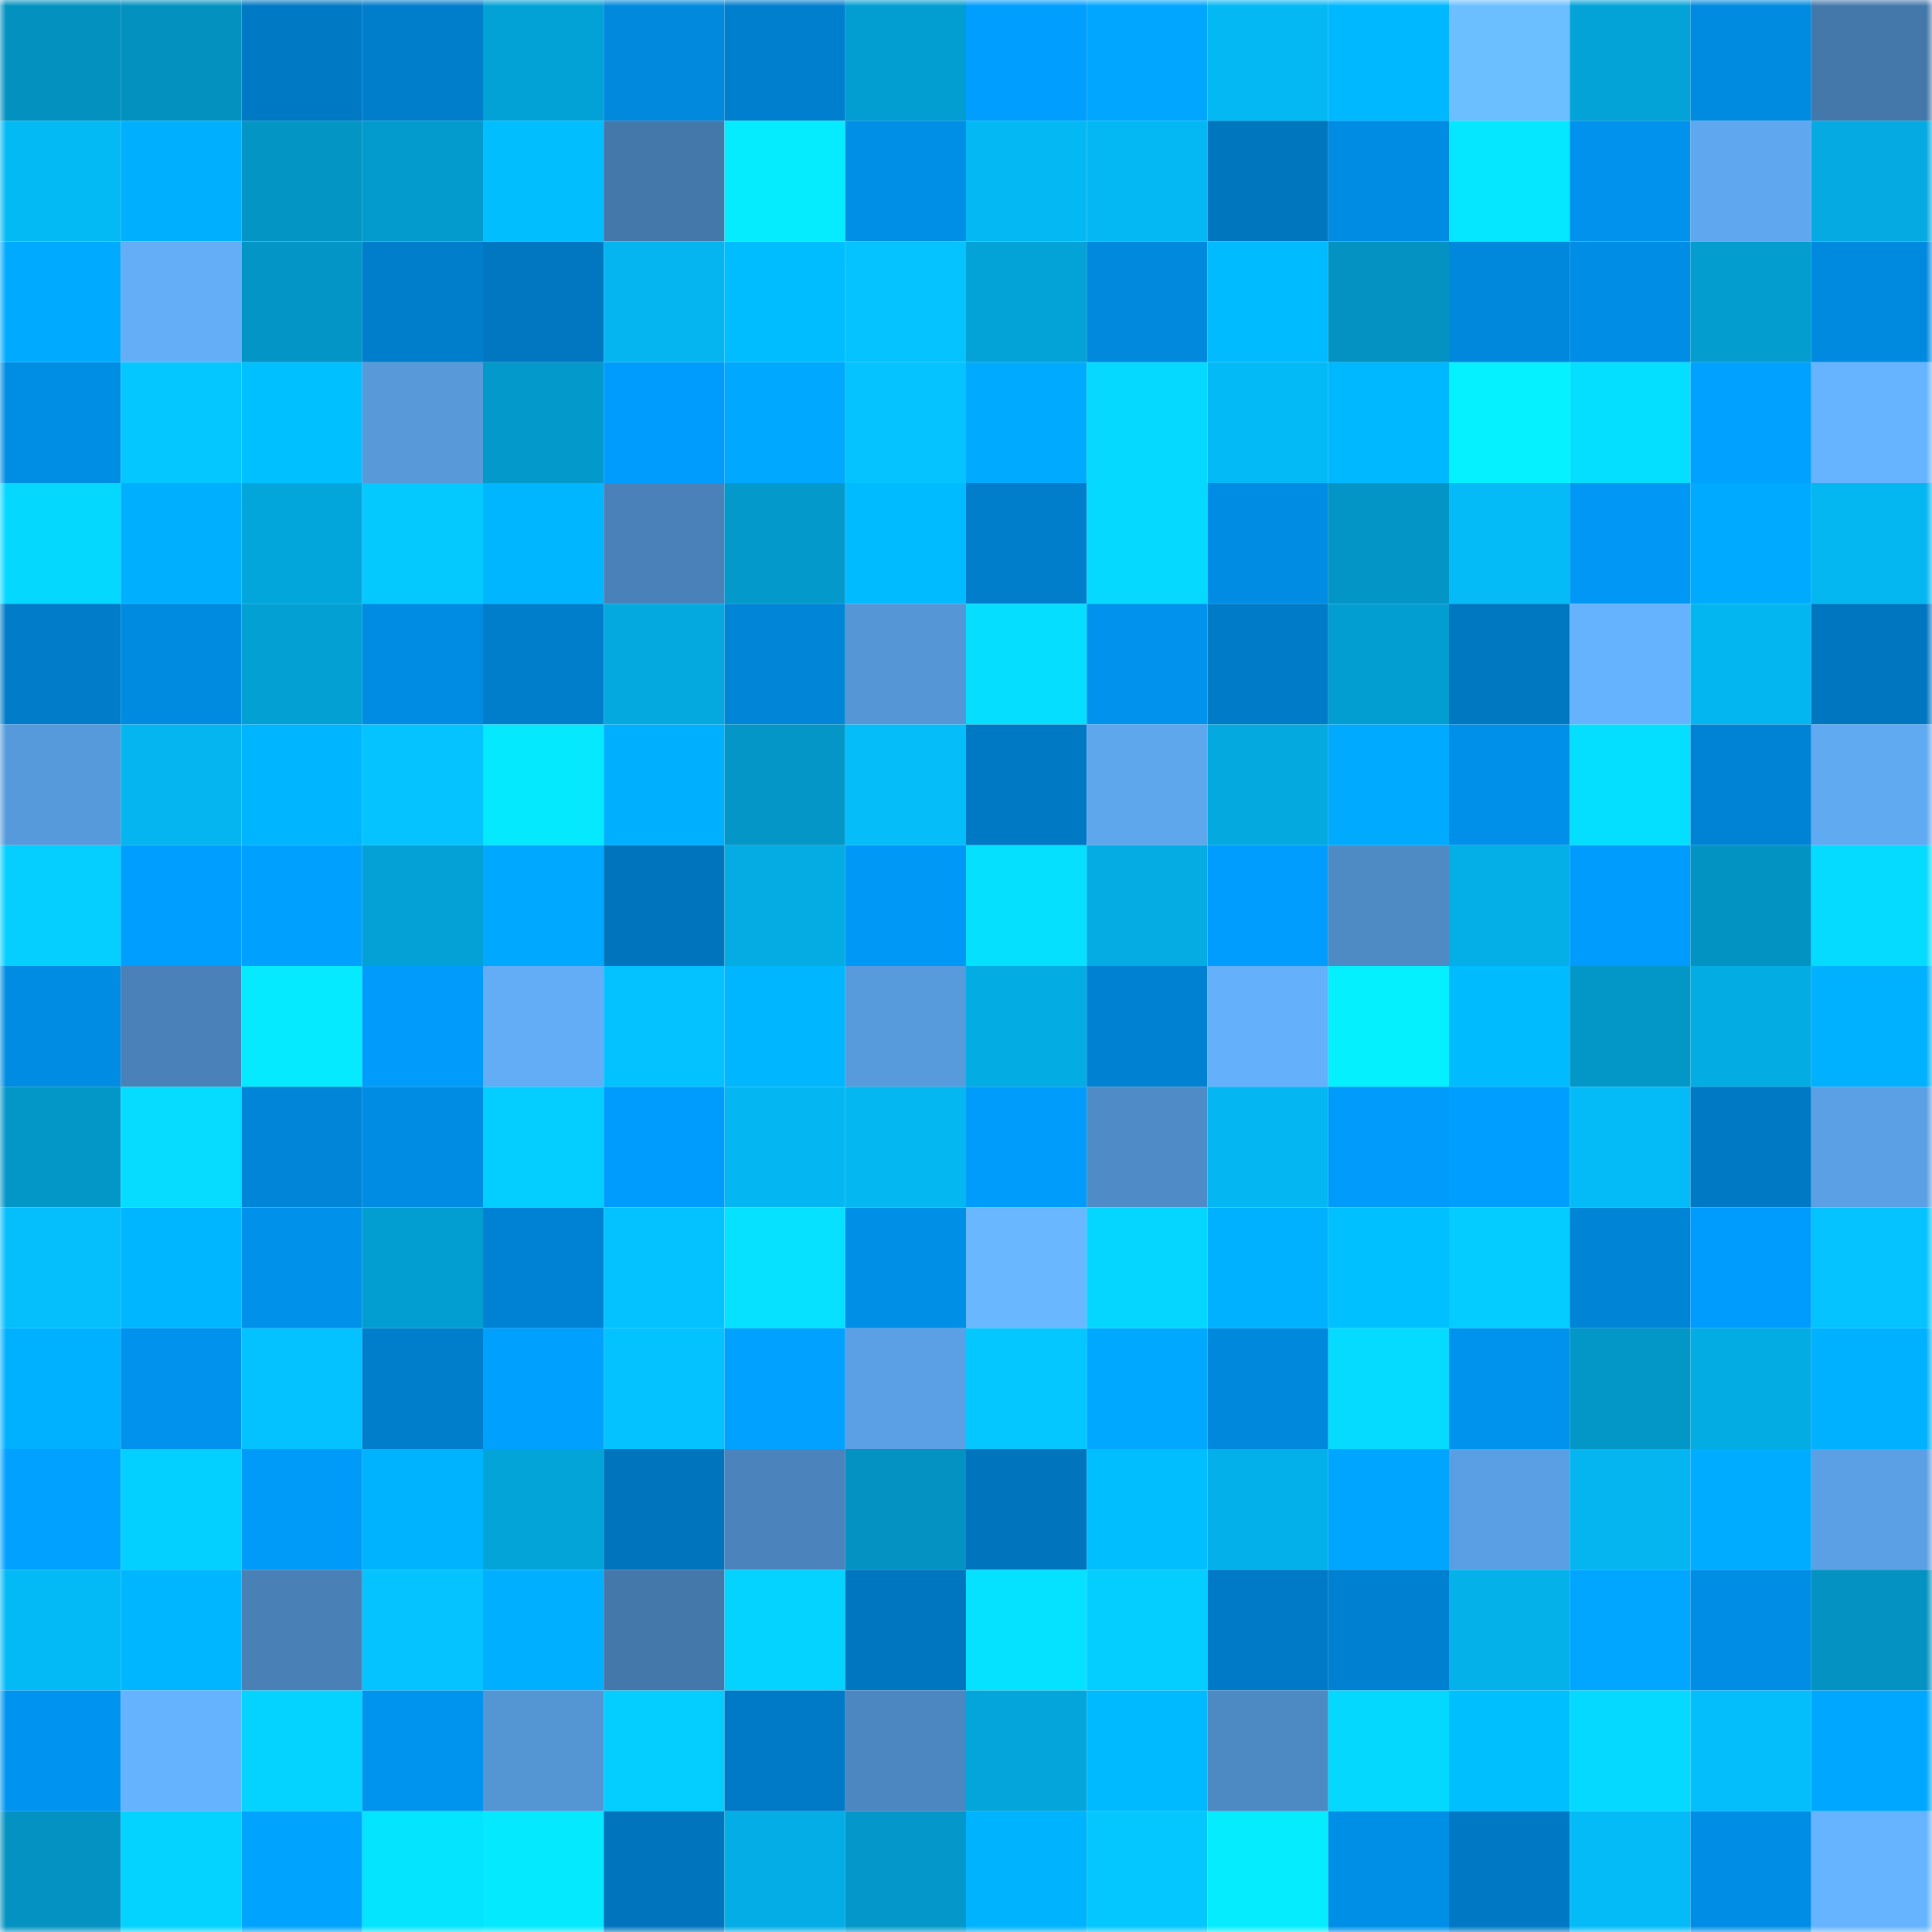 <svg viewBox="0 0 160 160" fill="none" role="img" xmlns="http://www.w3.org/2000/svg" width="240" height="240" name="ens%2Csayerty.eth"><mask id="1358857978" mask-type="alpha" maskUnits="userSpaceOnUse" x="0" y="0" width="160" height="160"><rect width="160" height="160" fill="#FFFFFF"></rect></mask><g mask="url(#1358857978)"><rect x="0" y="0" width="10" height="10" fill="#0391bf"></rect><rect x="10" y="0" width="10" height="10" fill="#0391bf"></rect><rect x="20" y="0" width="10" height="10" fill="#0079c4"></rect><rect x="30" y="0" width="10" height="10" fill="#007ecc"></rect><rect x="40" y="0" width="10" height="10" fill="#03a2d6"></rect><rect x="50" y="0" width="10" height="10" fill="#0089dd"></rect><rect x="60" y="0" width="10" height="10" fill="#007fcf"></rect><rect x="70" y="0" width="10" height="10" fill="#039ed1"></rect><rect x="80" y="0" width="10" height="10" fill="#009eff"></rect><rect x="90" y="0" width="10" height="10" fill="#00a6ff"></rect><rect x="100" y="0" width="10" height="10" fill="#04b8f4"></rect><rect x="110" y="0" width="10" height="10" fill="#00b8ff"></rect><rect x="120" y="0" width="10" height="10" fill="#6cbfff"></rect><rect x="130" y="0" width="10" height="10" fill="#03a3d7"></rect><rect x="140" y="0" width="10" height="10" fill="#008ae0"></rect><rect x="150" y="0" width="10" height="10" fill="#4478ab"></rect><rect x="0" y="10" width="10" height="10" fill="#04baf5"></rect><rect x="10" y="10" width="10" height="10" fill="#00b0ff"></rect><rect x="20" y="10" width="10" height="10" fill="#0395c4"></rect><rect x="30" y="10" width="10" height="10" fill="#039bcd"></rect><rect x="40" y="10" width="10" height="10" fill="#00beff"></rect><rect x="50" y="10" width="10" height="10" fill="#4477aa"></rect><rect x="60" y="10" width="10" height="10" fill="#05ebff"></rect><rect x="70" y="10" width="10" height="10" fill="#008fe7"></rect><rect x="80" y="10" width="10" height="10" fill="#04b8f4"></rect><rect x="90" y="10" width="10" height="10" fill="#04b8f3"></rect><rect x="100" y="10" width="10" height="10" fill="#0076bf"></rect><rect x="110" y="10" width="10" height="10" fill="#008ce3"></rect><rect x="120" y="10" width="10" height="10" fill="#05e7ff"></rect><rect x="130" y="10" width="10" height="10" fill="#0092ed"></rect><rect x="140" y="10" width="10" height="10" fill="#5fa7ee"></rect><rect x="150" y="10" width="10" height="10" fill="#04aae1"></rect><rect x="0" y="20" width="10" height="10" fill="#00abff"></rect><rect x="10" y="20" width="10" height="10" fill="#63aef7"></rect><rect x="20" y="20" width="10" height="10" fill="#0395c5"></rect><rect x="30" y="20" width="10" height="10" fill="#007ecc"></rect><rect x="40" y="20" width="10" height="10" fill="#0077c0"></rect><rect x="50" y="20" width="10" height="10" fill="#04b5ef"></rect><rect x="60" y="20" width="10" height="10" fill="#00bdff"></rect><rect x="70" y="20" width="10" height="10" fill="#04c3ff"></rect><rect x="80" y="20" width="10" height="10" fill="#03a3d7"></rect><rect x="90" y="20" width="10" height="10" fill="#0089dd"></rect><rect x="100" y="20" width="10" height="10" fill="#00bbff"></rect><rect x="110" y="20" width="10" height="10" fill="#0392c1"></rect><rect x="120" y="20" width="10" height="10" fill="#0088dc"></rect><rect x="130" y="20" width="10" height="10" fill="#008de5"></rect><rect x="140" y="20" width="10" height="10" fill="#039dd0"></rect><rect x="150" y="20" width="10" height="10" fill="#008adf"></rect><rect x="0" y="30" width="10" height="10" fill="#008de4"></rect><rect x="10" y="30" width="10" height="10" fill="#04c7ff"></rect><rect x="20" y="30" width="10" height="10" fill="#00c0ff"></rect><rect x="30" y="30" width="10" height="10" fill="#5799d9"></rect><rect x="40" y="30" width="10" height="10" fill="#0399cb"></rect><rect x="50" y="30" width="10" height="10" fill="#009cfd"></rect><rect x="60" y="30" width="10" height="10" fill="#00a8ff"></rect><rect x="70" y="30" width="10" height="10" fill="#04c3ff"></rect><rect x="80" y="30" width="10" height="10" fill="#00abff"></rect><rect x="90" y="30" width="10" height="10" fill="#05d9ff"></rect><rect x="100" y="30" width="10" height="10" fill="#04baf6"></rect><rect x="110" y="30" width="10" height="10" fill="#00b8ff"></rect><rect x="120" y="30" width="10" height="10" fill="#05f1ff"></rect><rect x="130" y="30" width="10" height="10" fill="#05dfff"></rect><rect x="140" y="30" width="10" height="10" fill="#00a1ff"></rect><rect x="150" y="30" width="10" height="10" fill="#66b4ff"></rect><rect x="0" y="40" width="10" height="10" fill="#04d8ff"></rect><rect x="10" y="40" width="10" height="10" fill="#00b0ff"></rect><rect x="20" y="40" width="10" height="10" fill="#03a6db"></rect><rect x="30" y="40" width="10" height="10" fill="#04c9ff"></rect><rect x="40" y="40" width="10" height="10" fill="#00b6ff"></rect><rect x="50" y="40" width="10" height="10" fill="#4981b8"></rect><rect x="60" y="40" width="10" height="10" fill="#0399ca"></rect><rect x="70" y="40" width="10" height="10" fill="#00bbff"></rect><rect x="80" y="40" width="10" height="10" fill="#007dcb"></rect><rect x="90" y="40" width="10" height="10" fill="#05d9ff"></rect><rect x="100" y="40" width="10" height="10" fill="#008ce3"></rect><rect x="110" y="40" width="10" height="10" fill="#0395c5"></rect><rect x="120" y="40" width="10" height="10" fill="#04bbf7"></rect><rect x="130" y="40" width="10" height="10" fill="#0097f5"></rect><rect x="140" y="40" width="10" height="10" fill="#00abff"></rect><rect x="150" y="40" width="10" height="10" fill="#04b7f1"></rect><rect x="0" y="50" width="10" height="10" fill="#007cc9"></rect><rect x="10" y="50" width="10" height="10" fill="#008be1"></rect><rect x="20" y="50" width="10" height="10" fill="#03a0d3"></rect><rect x="30" y="50" width="10" height="10" fill="#008ce3"></rect><rect x="40" y="50" width="10" height="10" fill="#007dcb"></rect><rect x="50" y="50" width="10" height="10" fill="#04a9df"></rect><rect x="60" y="50" width="10" height="10" fill="#0085d7"></rect><rect x="70" y="50" width="10" height="10" fill="#5596d6"></rect><rect x="80" y="50" width="10" height="10" fill="#05deff"></rect><rect x="90" y="50" width="10" height="10" fill="#0092ed"></rect><rect x="100" y="50" width="10" height="10" fill="#007bc7"></rect><rect x="110" y="50" width="10" height="10" fill="#039ed1"></rect><rect x="120" y="50" width="10" height="10" fill="#0077c1"></rect><rect x="130" y="50" width="10" height="10" fill="#65b3ff"></rect><rect x="140" y="50" width="10" height="10" fill="#04b6f0"></rect><rect x="150" y="50" width="10" height="10" fill="#0076c0"></rect><rect x="0" y="60" width="10" height="10" fill="#579adb"></rect><rect x="10" y="60" width="10" height="10" fill="#04b5ef"></rect><rect x="20" y="60" width="10" height="10" fill="#00b5ff"></rect><rect x="30" y="60" width="10" height="10" fill="#04c3ff"></rect><rect x="40" y="60" width="10" height="10" fill="#05e9ff"></rect><rect x="50" y="60" width="10" height="10" fill="#00b0ff"></rect><rect x="60" y="60" width="10" height="10" fill="#0396c6"></rect><rect x="70" y="60" width="10" height="10" fill="#04bdf9"></rect><rect x="80" y="60" width="10" height="10" fill="#0079c5"></rect><rect x="90" y="60" width="10" height="10" fill="#5ea7ed"></rect><rect x="100" y="60" width="10" height="10" fill="#04a9e0"></rect><rect x="110" y="60" width="10" height="10" fill="#00aaff"></rect><rect x="120" y="60" width="10" height="10" fill="#0090e9"></rect><rect x="130" y="60" width="10" height="10" fill="#05dfff"></rect><rect x="140" y="60" width="10" height="10" fill="#0083d4"></rect><rect x="150" y="60" width="10" height="10" fill="#60aaf2"></rect><rect x="0" y="70" width="10" height="10" fill="#04cfff"></rect><rect x="10" y="70" width="10" height="10" fill="#009fff"></rect><rect x="20" y="70" width="10" height="10" fill="#00a0ff"></rect><rect x="30" y="70" width="10" height="10" fill="#03a1d5"></rect><rect x="40" y="70" width="10" height="10" fill="#00a8ff"></rect><rect x="50" y="70" width="10" height="10" fill="#0075be"></rect><rect x="60" y="70" width="10" height="10" fill="#04ace3"></rect><rect x="70" y="70" width="10" height="10" fill="#0098f7"></rect><rect x="80" y="70" width="10" height="10" fill="#05e0ff"></rect><rect x="90" y="70" width="10" height="10" fill="#04ace3"></rect><rect x="100" y="70" width="10" height="10" fill="#009dff"></rect><rect x="110" y="70" width="10" height="10" fill="#4e8ac4"></rect><rect x="120" y="70" width="10" height="10" fill="#04afe8"></rect><rect x="130" y="70" width="10" height="10" fill="#009cfd"></rect><rect x="140" y="70" width="10" height="10" fill="#0393c3"></rect><rect x="150" y="70" width="10" height="10" fill="#05dbff"></rect><rect x="0" y="80" width="10" height="10" fill="#008ce3"></rect><rect x="10" y="80" width="10" height="10" fill="#4981b8"></rect><rect x="20" y="80" width="10" height="10" fill="#05eaff"></rect><rect x="30" y="80" width="10" height="10" fill="#009bfb"></rect><rect x="40" y="80" width="10" height="10" fill="#62adf5"></rect><rect x="50" y="80" width="10" height="10" fill="#04c1ff"></rect><rect x="60" y="80" width="10" height="10" fill="#00b7ff"></rect><rect x="70" y="80" width="10" height="10" fill="#589bdd"></rect><rect x="80" y="80" width="10" height="10" fill="#04ace4"></rect><rect x="90" y="80" width="10" height="10" fill="#0081d2"></rect><rect x="100" y="80" width="10" height="10" fill="#64b0fa"></rect><rect x="110" y="80" width="10" height="10" fill="#05f0ff"></rect><rect x="120" y="80" width="10" height="10" fill="#00bcff"></rect><rect x="130" y="80" width="10" height="10" fill="#0397c7"></rect><rect x="140" y="80" width="10" height="10" fill="#04ace4"></rect><rect x="150" y="80" width="10" height="10" fill="#00b1ff"></rect><rect x="0" y="90" width="10" height="10" fill="#0397c7"></rect><rect x="10" y="90" width="10" height="10" fill="#05dcff"></rect><rect x="20" y="90" width="10" height="10" fill="#0085d8"></rect><rect x="30" y="90" width="10" height="10" fill="#008ce3"></rect><rect x="40" y="90" width="10" height="10" fill="#04ceff"></rect><rect x="50" y="90" width="10" height="10" fill="#009cfd"></rect><rect x="60" y="90" width="10" height="10" fill="#04b7f2"></rect><rect x="70" y="90" width="10" height="10" fill="#04b7f1"></rect><rect x="80" y="90" width="10" height="10" fill="#009cfc"></rect><rect x="90" y="90" width="10" height="10" fill="#4f8bc6"></rect><rect x="100" y="90" width="10" height="10" fill="#04b6f1"></rect><rect x="110" y="90" width="10" height="10" fill="#009bfb"></rect><rect x="120" y="90" width="10" height="10" fill="#009fff"></rect><rect x="130" y="90" width="10" height="10" fill="#04bbf7"></rect><rect x="140" y="90" width="10" height="10" fill="#0079c5"></rect><rect x="150" y="90" width="10" height="10" fill="#5ba0e4"></rect><rect x="0" y="100" width="10" height="10" fill="#04bffc"></rect><rect x="10" y="100" width="10" height="10" fill="#00b7ff"></rect><rect x="20" y="100" width="10" height="10" fill="#0091ea"></rect><rect x="30" y="100" width="10" height="10" fill="#039ed1"></rect><rect x="40" y="100" width="10" height="10" fill="#0082d4"></rect><rect x="50" y="100" width="10" height="10" fill="#04c1ff"></rect><rect x="60" y="100" width="10" height="10" fill="#05e1ff"></rect><rect x="70" y="100" width="10" height="10" fill="#008fe7"></rect><rect x="80" y="100" width="10" height="10" fill="#68b7ff"></rect><rect x="90" y="100" width="10" height="10" fill="#04d6ff"></rect><rect x="100" y="100" width="10" height="10" fill="#00b1ff"></rect><rect x="110" y="100" width="10" height="10" fill="#00c0ff"></rect><rect x="120" y="100" width="10" height="10" fill="#04ccff"></rect><rect x="130" y="100" width="10" height="10" fill="#0084d6"></rect><rect x="140" y="100" width="10" height="10" fill="#009cfd"></rect><rect x="150" y="100" width="10" height="10" fill="#04c3ff"></rect><rect x="0" y="110" width="10" height="10" fill="#00b1ff"></rect><rect x="10" y="110" width="10" height="10" fill="#0092ed"></rect><rect x="20" y="110" width="10" height="10" fill="#04c2ff"></rect><rect x="30" y="110" width="10" height="10" fill="#007ecc"></rect><rect x="40" y="110" width="10" height="10" fill="#00a0ff"></rect><rect x="50" y="110" width="10" height="10" fill="#04c1ff"></rect><rect x="60" y="110" width="10" height="10" fill="#00a1ff"></rect><rect x="70" y="110" width="10" height="10" fill="#5ba0e4"></rect><rect x="80" y="110" width="10" height="10" fill="#04c7ff"></rect><rect x="90" y="110" width="10" height="10" fill="#00a8ff"></rect><rect x="100" y="110" width="10" height="10" fill="#0088dd"></rect><rect x="110" y="110" width="10" height="10" fill="#05dbff"></rect><rect x="120" y="110" width="10" height="10" fill="#0093ee"></rect><rect x="130" y="110" width="10" height="10" fill="#0397c7"></rect><rect x="140" y="110" width="10" height="10" fill="#04ace4"></rect><rect x="150" y="110" width="10" height="10" fill="#00b1ff"></rect><rect x="0" y="120" width="10" height="10" fill="#00a1ff"></rect><rect x="10" y="120" width="10" height="10" fill="#04d0ff"></rect><rect x="20" y="120" width="10" height="10" fill="#009af9"></rect><rect x="30" y="120" width="10" height="10" fill="#00b3ff"></rect><rect x="40" y="120" width="10" height="10" fill="#03a4d8"></rect><rect x="50" y="120" width="10" height="10" fill="#0075be"></rect><rect x="60" y="120" width="10" height="10" fill="#4b84bc"></rect><rect x="70" y="120" width="10" height="10" fill="#0392c1"></rect><rect x="80" y="120" width="10" height="10" fill="#0075be"></rect><rect x="90" y="120" width="10" height="10" fill="#00beff"></rect><rect x="100" y="120" width="10" height="10" fill="#04b0e9"></rect><rect x="110" y="120" width="10" height="10" fill="#00a5ff"></rect><rect x="120" y="120" width="10" height="10" fill="#5a9fe3"></rect><rect x="130" y="120" width="10" height="10" fill="#04b5ef"></rect><rect x="140" y="120" width="10" height="10" fill="#00acff"></rect><rect x="150" y="120" width="10" height="10" fill="#5ba0e4"></rect><rect x="0" y="130" width="10" height="10" fill="#04baf6"></rect><rect x="10" y="130" width="10" height="10" fill="#00b7ff"></rect><rect x="20" y="130" width="10" height="10" fill="#4981b7"></rect><rect x="30" y="130" width="10" height="10" fill="#04c3ff"></rect><rect x="40" y="130" width="10" height="10" fill="#00afff"></rect><rect x="50" y="130" width="10" height="10" fill="#4477aa"></rect><rect x="60" y="130" width="10" height="10" fill="#04d3ff"></rect><rect x="70" y="130" width="10" height="10" fill="#0076c0"></rect><rect x="80" y="130" width="10" height="10" fill="#05e2ff"></rect><rect x="90" y="130" width="10" height="10" fill="#04cdff"></rect><rect x="100" y="130" width="10" height="10" fill="#007ac6"></rect><rect x="110" y="130" width="10" height="10" fill="#0080d0"></rect><rect x="120" y="130" width="10" height="10" fill="#04b1e9"></rect><rect x="130" y="130" width="10" height="10" fill="#00a6ff"></rect><rect x="140" y="130" width="10" height="10" fill="#008de5"></rect><rect x="150" y="130" width="10" height="10" fill="#0392c1"></rect><rect x="0" y="140" width="10" height="10" fill="#0094f0"></rect><rect x="10" y="140" width="10" height="10" fill="#65b3ff"></rect><rect x="20" y="140" width="10" height="10" fill="#04d3ff"></rect><rect x="30" y="140" width="10" height="10" fill="#0094ef"></rect><rect x="40" y="140" width="10" height="10" fill="#5495d4"></rect><rect x="50" y="140" width="10" height="10" fill="#04cdff"></rect><rect x="60" y="140" width="10" height="10" fill="#007ac6"></rect><rect x="70" y="140" width="10" height="10" fill="#4d87c1"></rect><rect x="80" y="140" width="10" height="10" fill="#03a5da"></rect><rect x="90" y="140" width="10" height="10" fill="#00baff"></rect><rect x="100" y="140" width="10" height="10" fill="#4d89c2"></rect><rect x="110" y="140" width="10" height="10" fill="#04d8ff"></rect><rect x="120" y="140" width="10" height="10" fill="#00bfff"></rect><rect x="130" y="140" width="10" height="10" fill="#05d9ff"></rect><rect x="140" y="140" width="10" height="10" fill="#04befb"></rect><rect x="150" y="140" width="10" height="10" fill="#00a7ff"></rect><rect x="0" y="150" width="10" height="10" fill="#0392c1"></rect><rect x="10" y="150" width="10" height="10" fill="#04d3ff"></rect><rect x="20" y="150" width="10" height="10" fill="#00a4ff"></rect><rect x="30" y="150" width="10" height="10" fill="#05e4ff"></rect><rect x="40" y="150" width="10" height="10" fill="#05e9ff"></rect><rect x="50" y="150" width="10" height="10" fill="#0075be"></rect><rect x="60" y="150" width="10" height="10" fill="#04ade5"></rect><rect x="70" y="150" width="10" height="10" fill="#0398c9"></rect><rect x="80" y="150" width="10" height="10" fill="#00b3ff"></rect><rect x="90" y="150" width="10" height="10" fill="#04c7ff"></rect><rect x="100" y="150" width="10" height="10" fill="#05ecff"></rect><rect x="110" y="150" width="10" height="10" fill="#008fe7"></rect><rect x="120" y="150" width="10" height="10" fill="#0078c3"></rect><rect x="130" y="150" width="10" height="10" fill="#04bbf7"></rect><rect x="140" y="150" width="10" height="10" fill="#008de5"></rect><rect x="150" y="150" width="10" height="10" fill="#66b4ff"></rect></g></svg>